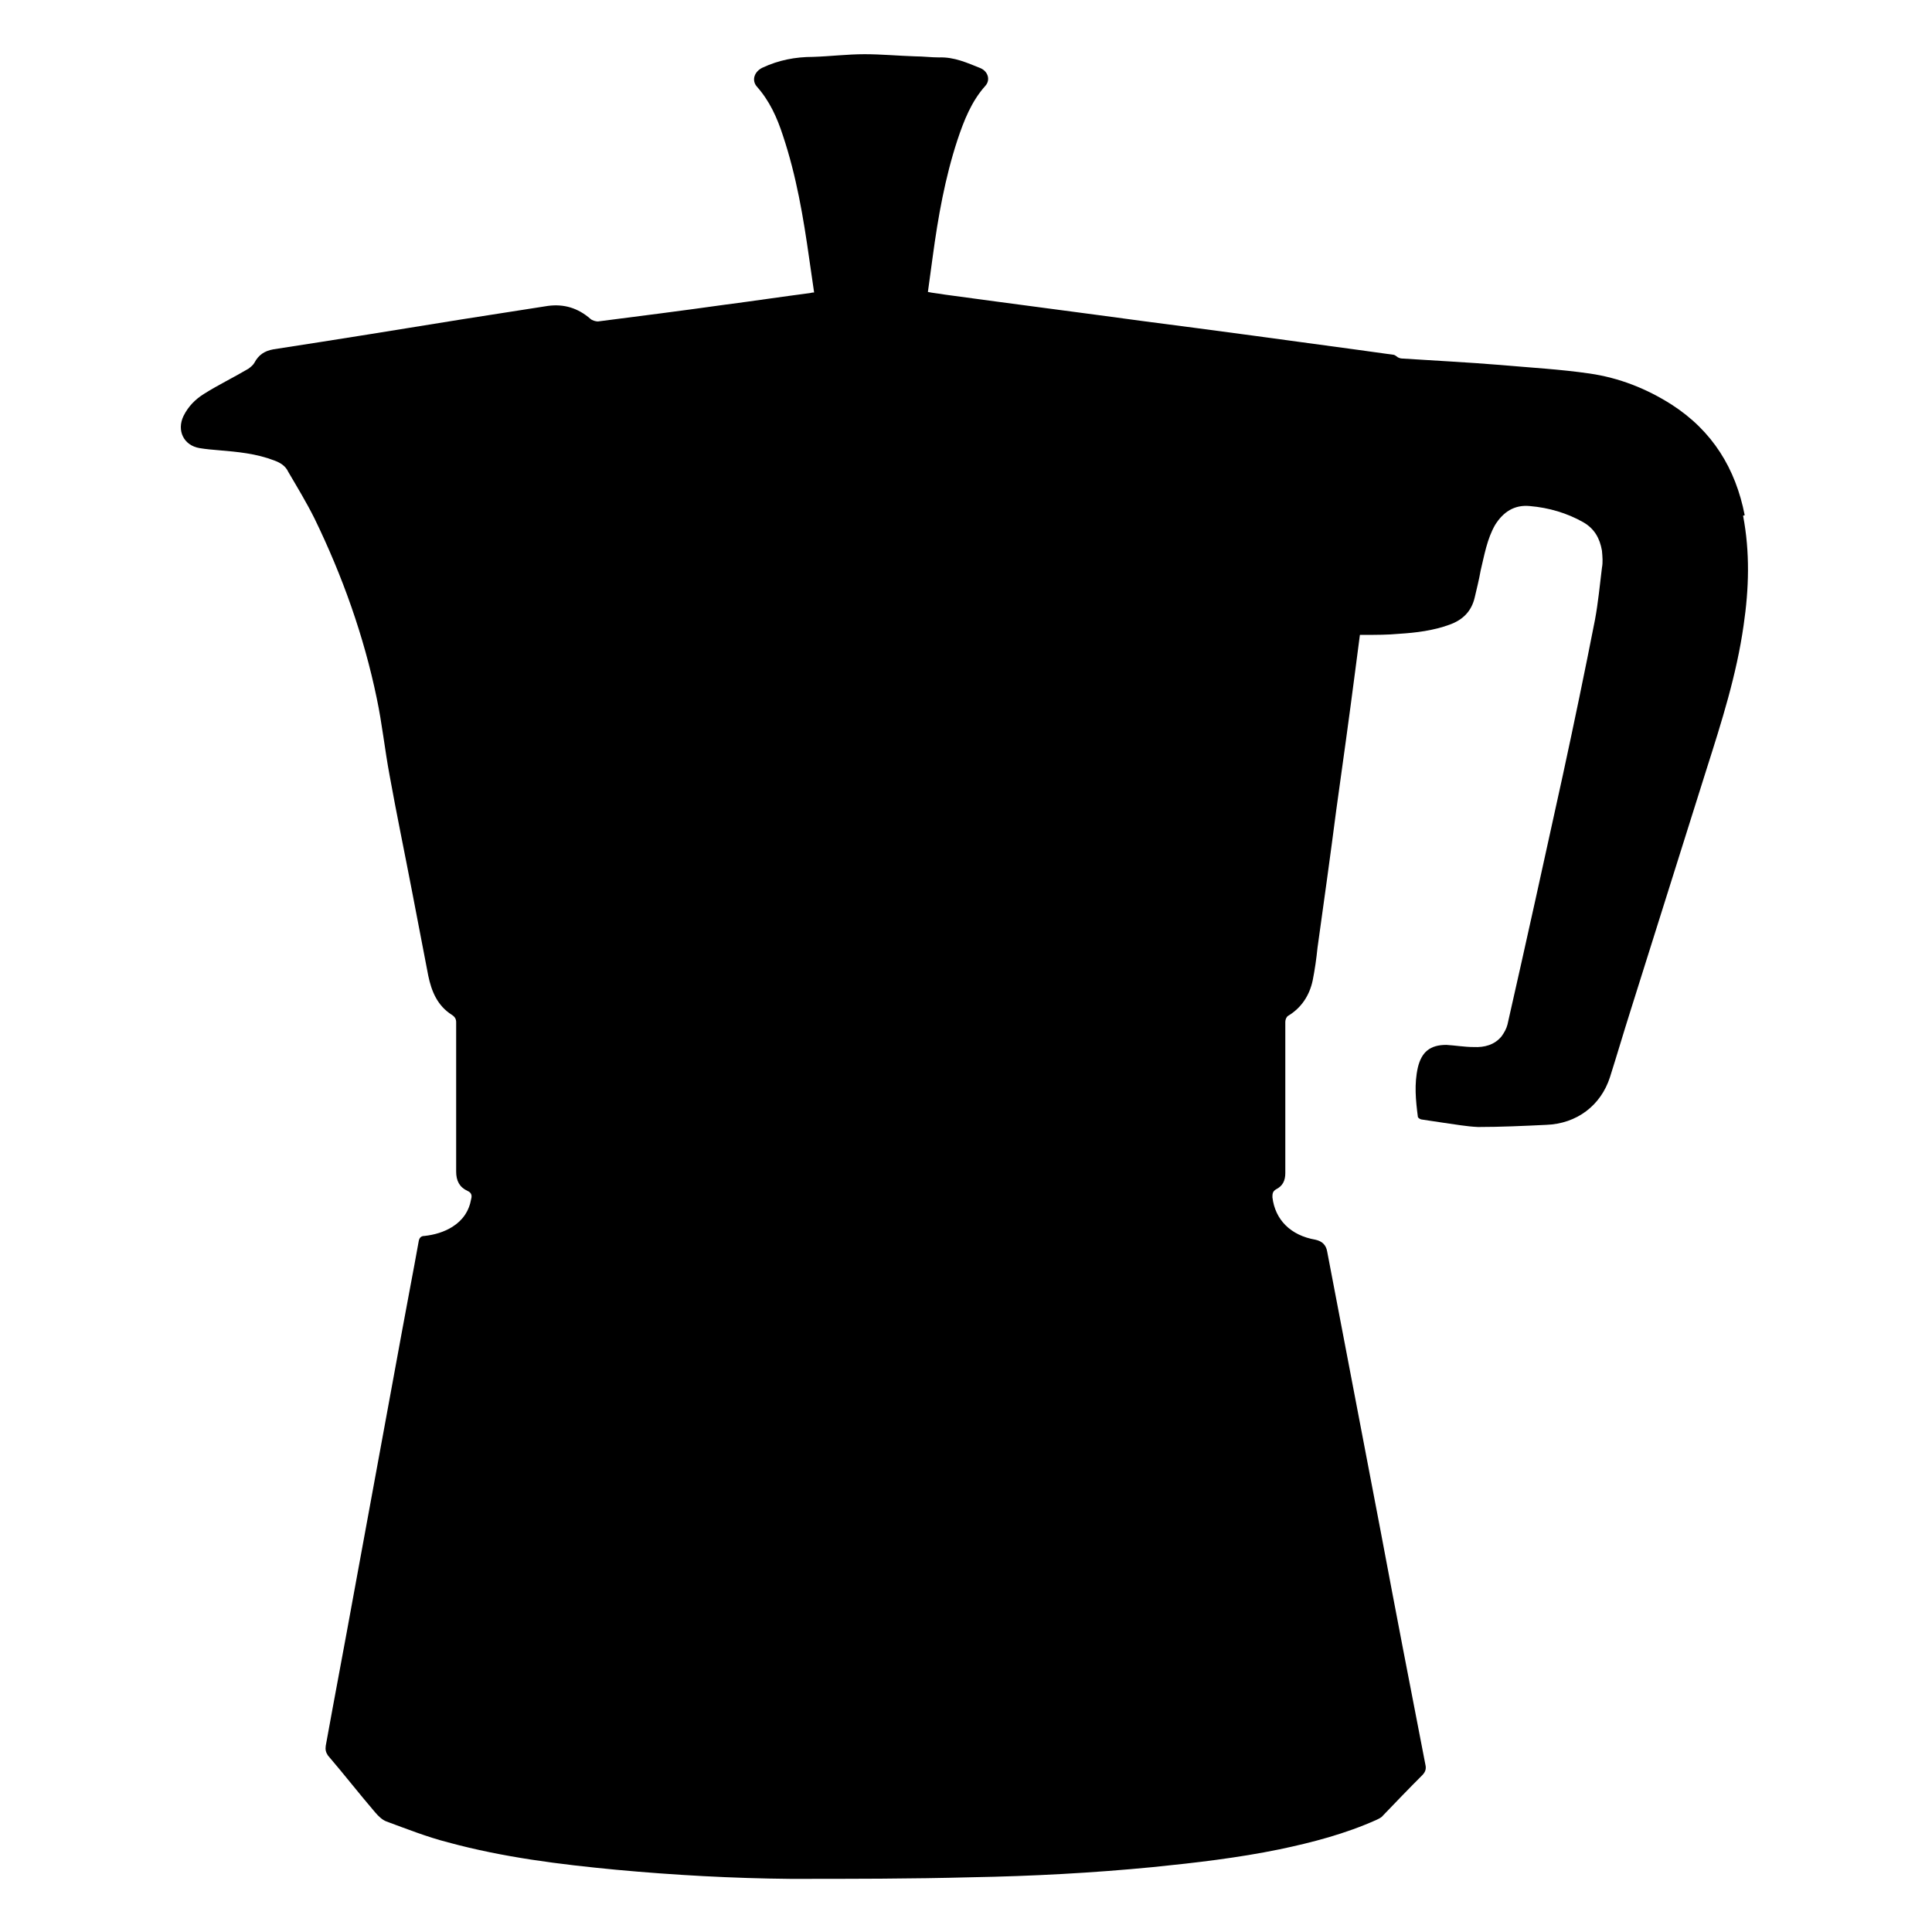 <?xml version="1.0" encoding="UTF-8"?><svg id="Layer_2" xmlns="http://www.w3.org/2000/svg" viewBox="0 0 36 36"><path d="m32.51,9.6c-.17-.87-.6-1.57-1.36-2.06-.47-.3-.98-.5-1.53-.58-.55-.08-1.11-.11-1.67-.16-.61-.05-1.22-.08-1.83-.12-.02,0-.05-.01-.07-.02-.03-.02-.06-.05-.09-.05-.22-.03-.43-.06-.65-.09-1.32-.18-2.64-.36-3.96-.53-1.25-.17-2.5-.33-3.74-.5-.11-.02-.23-.03-.32-.05.03-.23.06-.45.09-.66.1-.74.23-1.47.46-2.17.12-.36.26-.72.52-1.01.1-.11.05-.27-.09-.33-.25-.1-.49-.21-.77-.2-.15,0-.3-.02-.45-.02-.31-.01-.63-.04-.94-.04-.32,0-.64.04-.96.05-.33,0-.64.06-.94.2-.15.07-.21.23-.11.35.24.27.38.58.49.92.25.75.38,1.52.49,2.3.03.2.06.41.09.62-.01,0-.04,0-.07.01-.54.07-1.07.15-1.61.22-.78.11-1.57.21-2.35.31-.04,0-.11-.02-.14-.05-.23-.2-.49-.28-.79-.24-.53.08-1.07.17-1.6.25-1.17.19-2.35.38-3.52.56-.16.03-.27.1-.35.25-.02.04-.07.08-.11.11-.27.16-.56.3-.83.47-.16.1-.29.23-.38.41-.13.27,0,.55.3.6.12.02.24.03.36.04.35.03.69.06,1.03.19.11.04.21.1.26.21.17.29.34.57.49.87.52,1.07.92,2.19,1.16,3.35.1.47.15.96.24,1.44.13.72.28,1.44.42,2.17.1.52.2,1.04.3,1.56.06.29.17.56.44.73.06.04.08.08.08.14,0,.93,0,1.85,0,2.78,0,.17.06.29.21.36.07.03.09.08.07.15-.04.23-.16.4-.35.52-.16.1-.34.15-.52.17-.07,0-.1.04-.11.11-.1.56-.21,1.12-.31,1.67-.3,1.63-.6,3.27-.9,4.9-.17.94-.35,1.88-.52,2.82-.01.07,0,.12.04.18.3.35.58.71.88,1.06.06.07.13.14.21.17.38.14.76.29,1.15.39,1.03.28,2.08.41,3.13.51,1.08.1,2.17.16,3.25.17,1.12,0,2.25,0,3.37-.03,1.13-.02,2.26-.08,3.39-.19.79-.08,1.57-.17,2.35-.33.62-.13,1.23-.29,1.81-.55.04-.02.09-.04.12-.08.24-.25.48-.5.73-.75.06-.06.08-.12.06-.2-.28-1.44-.56-2.89-.83-4.33-.33-1.74-.67-3.49-1-5.23q-.03-.18-.22-.22c-.46-.08-.75-.37-.8-.79,0-.06,0-.11.07-.15.12-.06.17-.16.17-.3,0-.31,0-.63,0-.94,0-.63,0-1.25,0-1.88,0-.04.02-.09.05-.11.25-.15.4-.38.46-.66.04-.2.07-.41.09-.61.12-.86.24-1.72.35-2.57.12-.86.24-1.72.35-2.57.03-.23.06-.46.09-.69.04,0,.06,0,.09,0,.21,0,.43,0,.64-.02.32-.02.64-.06.94-.17.25-.09.41-.25.47-.51.04-.17.08-.33.11-.5.07-.29.12-.59.27-.85.15-.24.36-.38.65-.35.35.03.69.13.99.3.21.12.31.3.35.53.01.11.02.22,0,.32-.04.32-.07.65-.13.97-.19.97-.39,1.93-.6,2.9-.34,1.55-.68,3.1-1.03,4.64-.02.08-.06.15-.11.22-.13.16-.32.21-.52.2-.17,0-.34-.03-.51-.04-.3,0-.46.13-.53.42-.07.31-.04.61,0,.92,0,.02.05.05.07.05.13.02.27.04.4.06.22.03.43.07.65.08.42,0,.85-.02,1.27-.04.57-.02,1.02-.36,1.19-.89.13-.41.25-.82.38-1.23.47-1.5.95-3.01,1.42-4.51.28-.88.56-1.76.69-2.68.1-.68.12-1.36-.01-2.04Z"/></svg>